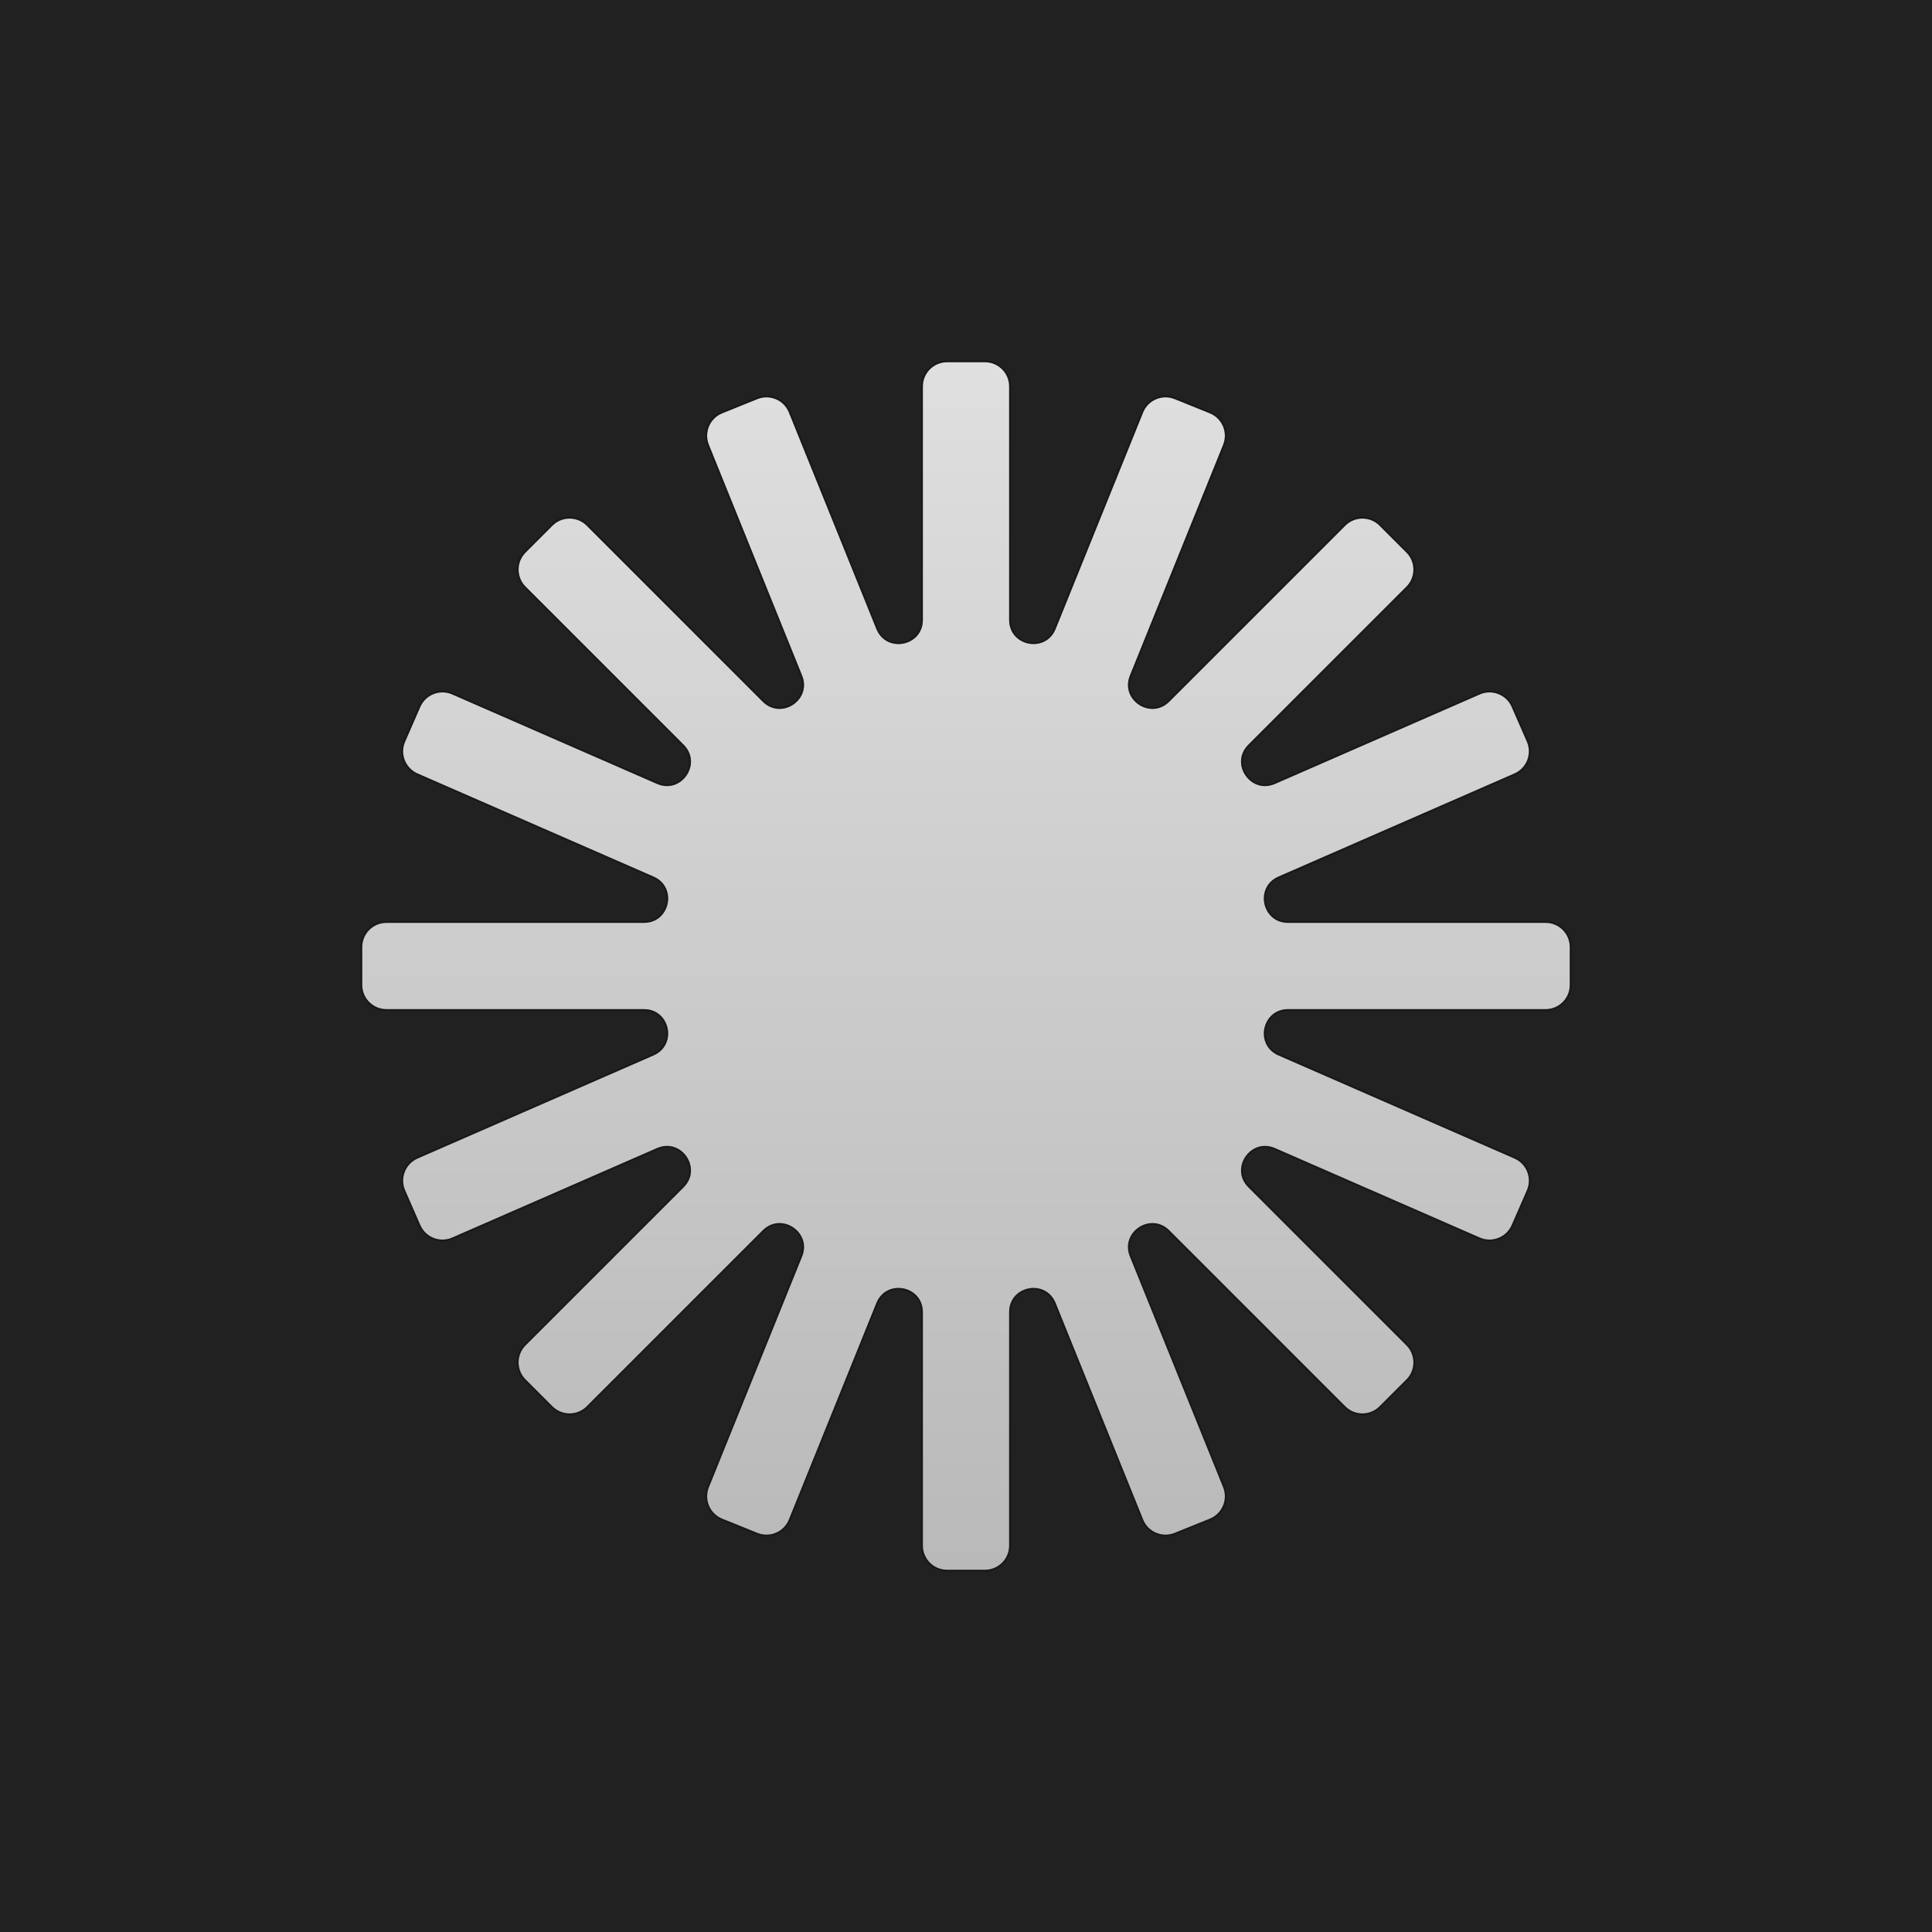<svg width="1024" height="1024" viewBox="0 0 1024 1024" fill="none" xmlns="http://www.w3.org/2000/svg">
<rect width="1024" height="1024" fill="#212121"/>
<path fill-rule="evenodd" clip-rule="evenodd" d="M534.858 204.8C534.858 197.731 529.126 192 522.058 192H501.943C494.874 192 489.143 197.731 489.143 204.8V328.56C489.143 342.628 469.745 346.399 464.475 333.355L418.114 218.607C415.466 212.052 408.005 208.885 401.451 211.534L382.801 219.069C376.247 221.717 373.08 229.177 375.728 235.732L425.154 358.064C430.377 370.992 414.094 381.77 404.235 371.91L310.939 278.614C305.94 273.616 297.836 273.616 292.837 278.614L278.614 292.837C273.616 297.836 273.616 305.94 278.614 310.939L362.393 394.718C372.395 404.719 361.179 421.161 348.218 415.498L239.646 368.063C233.168 365.232 225.623 368.189 222.792 374.667L214.739 393.099C211.909 399.577 214.866 407.123 221.344 409.953L346.451 464.613C359.16 470.166 355.196 489.143 341.326 489.143H204.8C197.731 489.143 192 494.874 192 501.943V522.058C192 529.126 197.731 534.858 204.8 534.858H341.325C355.195 534.858 359.16 553.834 346.45 559.386L221.344 614.048C214.866 616.877 211.909 624.422 214.739 630.899L222.793 649.331C225.623 655.811 233.169 658.768 239.646 655.936L348.218 608.502C361.179 602.838 372.395 619.28 362.393 629.283L278.614 713.059C273.616 718.061 273.616 726.163 278.614 731.162L292.837 745.386C297.836 750.384 305.94 750.384 310.939 745.386L404.235 652.09C414.095 642.23 430.377 653.008 425.154 665.936L375.728 788.269C373.08 794.822 376.246 802.282 382.801 804.931L401.451 812.467C408.005 815.114 415.465 811.949 418.114 805.392L464.475 690.646C469.745 677.6 489.143 681.373 489.143 695.44V819.2C489.143 826.269 494.874 832 501.943 832H522.058C529.126 832 534.858 826.269 534.858 819.2V695.44C534.858 681.373 554.256 677.6 559.526 690.646L605.885 805.392C608.534 811.949 615.994 815.114 622.55 812.467L641.2 804.931C647.754 802.282 650.922 794.822 648.272 788.269L598.848 665.936C593.622 653.008 609.904 642.23 619.766 652.09L713.059 745.386C718.061 750.384 726.163 750.384 731.162 745.386L745.386 731.162C750.384 726.163 750.384 718.061 745.386 713.059L661.606 629.283C651.606 619.28 662.822 602.838 675.782 608.502L784.352 655.936C790.832 658.768 798.378 655.811 801.206 649.331L809.261 630.899C812.09 624.422 809.133 616.877 802.656 614.048L677.549 559.386C664.842 553.834 668.803 534.858 682.675 534.858H819.2C826.269 534.858 832 529.126 832 522.058V501.943C832 494.874 826.269 489.143 819.2 489.143H682.675C668.803 489.143 664.838 470.166 677.549 464.613L802.656 409.953C809.133 407.123 812.09 399.577 809.261 393.099L801.206 374.667C798.378 368.189 790.832 365.232 784.352 368.063L675.782 415.498C662.822 421.161 651.606 404.719 661.606 394.718L745.386 310.939C750.384 305.94 750.384 297.836 745.386 292.837L731.162 278.614C726.163 273.615 718.061 273.615 713.059 278.614L619.766 371.909C609.904 381.769 593.622 370.992 598.848 358.063L648.272 235.732C650.922 229.177 647.754 221.717 641.2 219.069L622.55 211.534C615.994 208.885 608.534 212.052 605.885 218.607L559.526 333.355C554.256 346.399 534.858 342.628 534.858 328.56V204.8Z" fill="url(#paint0_linear_4191_98)"/>
<path d="M522.058 191.5C529.402 191.5 535.357 197.454 535.357 204.8V328.56C535.357 342.079 553.998 345.702 559.062 333.167L605.421 218.419C608.174 211.609 615.925 208.319 622.737 211.07L641.388 218.604C648.197 221.356 651.488 229.108 648.735 235.919L599.312 358.251C594.29 370.674 609.936 381.031 619.413 371.556L712.706 278.261C717.903 273.067 726.322 273.067 731.516 278.261L745.739 292.483C750.933 297.677 750.933 306.098 745.739 311.292L661.96 395.071C652.351 404.682 663.128 420.481 675.582 415.04L784.151 367.604H784.152C790.885 364.664 798.726 367.736 801.665 374.467L809.719 392.899L809.853 393.216C812.561 399.874 809.481 407.516 802.856 410.411L677.749 465.071C665.535 470.407 669.345 488.642 682.675 488.643H819.2C826.545 488.643 832.5 494.597 832.5 501.942V522.058C832.5 529.402 826.545 535.357 819.2 535.357H682.675C669.345 535.358 665.538 553.593 677.749 558.928L802.856 613.59C809.586 616.529 812.658 624.37 809.719 631.1L801.665 649.531C798.726 656.264 790.884 659.337 784.151 656.395L675.582 608.961C663.129 603.518 652.35 619.317 661.96 628.93L745.739 712.706L745.979 712.952C750.931 718.165 750.852 726.403 745.739 731.516L731.516 745.739C726.403 750.852 718.165 750.931 712.952 745.979L712.706 745.739L619.413 652.443C609.936 642.969 594.29 653.326 599.312 665.749L648.735 788.081C651.489 794.891 648.197 802.641 641.388 805.395L622.737 812.931C615.925 815.68 608.174 812.392 605.421 805.579L559.062 690.834C553.998 678.297 535.357 681.923 535.357 695.44V819.2C535.357 826.545 529.402 832.5 522.058 832.5H501.942C494.597 832.5 488.643 826.545 488.643 819.2V695.44C488.643 682.134 470.581 678.413 465.186 690.258L464.938 690.834L418.577 805.579C415.825 812.392 408.074 815.68 401.264 812.931L382.613 805.395C375.803 802.641 372.513 794.891 375.265 788.081L424.69 665.749C429.71 653.326 414.063 642.969 404.588 652.443L311.293 745.739C306.099 750.933 297.678 750.933 292.484 745.739H292.483L278.261 731.516C273.067 726.322 273.067 717.903 278.261 712.706L362.04 628.93L362.476 628.475C371.313 618.828 360.678 603.603 348.418 608.961L239.847 656.395C233.116 659.337 225.275 656.264 222.334 649.531L214.281 631.1C211.34 624.37 214.413 616.529 221.144 613.59L346.25 558.928C358.463 553.593 354.653 535.357 341.325 535.357H204.8C197.454 535.357 191.5 529.402 191.5 522.058V501.942C191.5 494.597 197.455 488.643 204.8 488.643H341.326C354.654 488.642 358.464 470.407 346.251 465.071L221.144 410.411C214.413 407.47 211.341 399.63 214.281 392.899L222.334 374.467C225.275 367.736 233.116 364.664 239.847 367.604L348.418 415.04C360.873 420.482 371.651 404.682 362.04 395.071L278.261 311.293C273.067 306.099 273.067 297.677 278.261 292.483L292.483 278.261C297.677 273.067 306.099 273.067 311.293 278.261L404.588 371.557C414.063 381.031 429.71 370.675 424.69 358.251L375.265 235.919C372.513 229.108 375.803 221.356 382.613 218.604L401.264 211.07C408.074 208.319 415.826 211.609 418.577 218.419L464.938 333.167C470.003 345.702 488.643 342.079 488.643 328.56V204.8C488.643 197.455 494.597 191.5 501.942 191.5H522.058Z" stroke="black" stroke-opacity="0.25"/>
<defs>
<linearGradient id="paint0_linear_4191_98" x1="512" y1="192" x2="512" y2="832" gradientUnits="userSpaceOnUse">
<stop stop-color="#DFDFDF"/>
<stop offset="1" stop-color="#B9B9B9"/>
</linearGradient>
</defs>
</svg>
